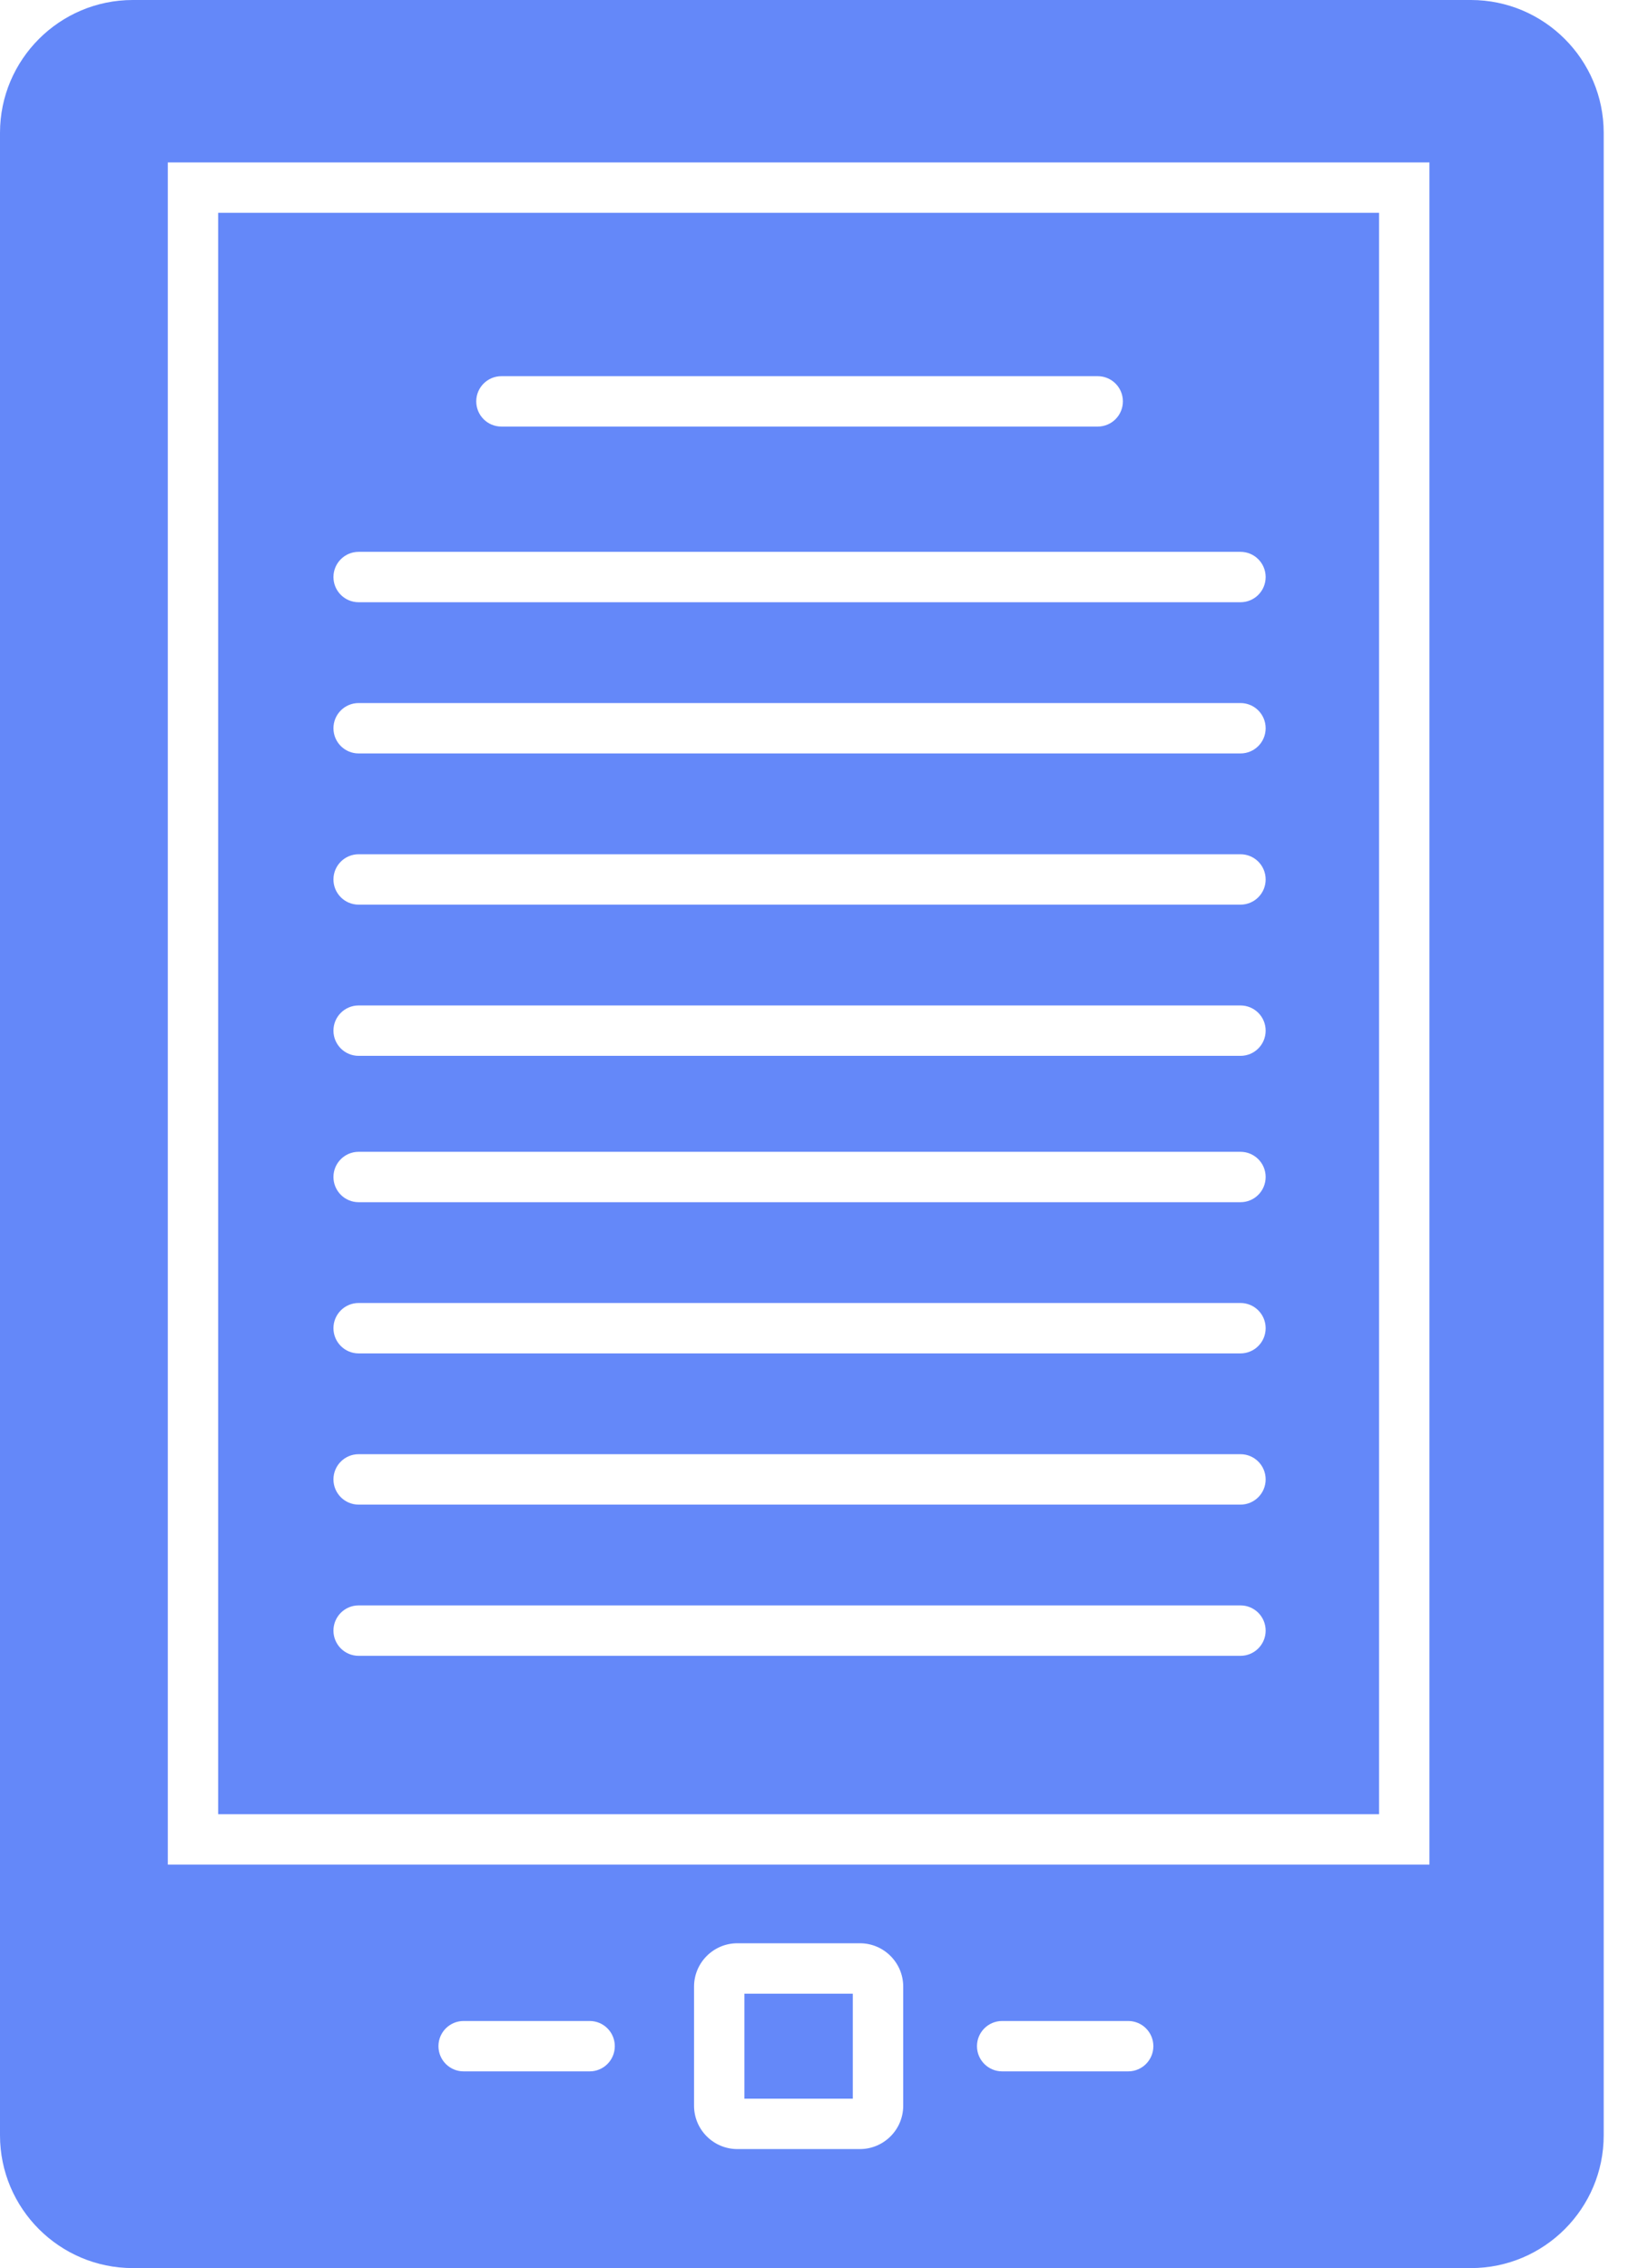 <svg xmlns="http://www.w3.org/2000/svg" width="56" height="78" viewBox="0 0 56 78" fill="none"><path d="M25.607 68.563H29.335V72.174H25.607V68.563ZM47.437 62.391H7.505V7.319H47.437V62.391ZM16.382 13.803C16.382 14.283 16.769 14.67 17.248 14.67H37.758C38.238 14.67 38.625 14.283 38.625 13.803C38.625 13.324 38.238 12.937 37.758 12.937H17.248C16.77 12.937 16.382 13.325 16.382 13.803ZM43.536 56.077C43.536 55.598 43.149 55.21 42.67 55.21H12.337C11.858 55.21 11.47 55.598 11.47 56.077C11.47 56.556 11.858 56.944 12.337 56.944H42.67C43.149 56.944 43.536 56.555 43.536 56.077ZM43.536 50.877C43.536 50.398 43.149 50.01 42.67 50.01H12.337C11.858 50.01 11.47 50.398 11.47 50.877C11.47 51.356 11.858 51.744 12.337 51.744H42.67C43.149 51.744 43.536 51.355 43.536 50.877ZM43.536 45.677C43.536 45.198 43.149 44.81 42.67 44.81H12.337C11.858 44.81 11.47 45.198 11.47 45.677C11.47 46.156 11.858 46.544 12.337 46.544H42.67C43.149 46.544 43.536 46.156 43.536 45.677ZM43.536 40.477C43.536 39.998 43.149 39.611 42.67 39.611H12.337C11.858 39.611 11.47 39.998 11.47 40.477C11.47 40.956 11.858 41.344 12.337 41.344H42.67C43.149 41.344 43.536 40.956 43.536 40.477ZM43.536 35.444C43.536 34.965 43.149 34.578 42.67 34.578H12.337C11.858 34.578 11.47 34.965 11.47 35.444C11.47 35.924 11.858 36.311 12.337 36.311H42.67C43.149 36.311 43.536 35.924 43.536 35.444ZM43.536 30.245C43.536 29.765 43.149 29.378 42.67 29.378H12.337C11.858 29.378 11.47 29.765 11.47 30.245C11.47 30.724 11.858 31.111 12.337 31.111H42.67C43.149 31.111 43.536 30.724 43.536 30.245ZM43.536 25.045C43.536 24.565 43.149 24.178 42.67 24.178H12.337C11.858 24.178 11.47 24.565 11.47 25.045C11.47 25.524 11.858 25.911 12.337 25.911H42.67C43.149 25.911 43.536 25.524 43.536 25.045ZM43.536 19.845C43.536 19.366 43.149 18.978 42.67 18.978H12.337C11.858 18.978 11.47 19.366 11.47 19.845C11.47 20.324 11.858 20.711 12.337 20.711H42.67C43.149 20.711 43.536 20.324 43.536 19.845ZM55.164 4.567V73.434C55.164 75.951 53.116 78 50.597 78H4.567C2.05 78 0 75.952 0 73.434V4.567C0 2.05 2.049 0 4.567 0H50.597C53.115 0.001 55.164 2.05 55.164 4.567ZM15.948 71.235H20.282C20.761 71.235 21.148 70.847 21.148 70.368C21.148 69.889 20.761 69.502 20.282 69.502H15.948C15.469 69.502 15.082 69.889 15.082 70.368C15.082 70.847 15.47 71.235 15.948 71.235ZM25.364 73.907H29.579C30.4 73.907 31.069 73.239 31.069 72.417V68.319C31.069 67.498 30.401 66.829 29.579 66.829H25.364C24.543 66.829 23.874 67.497 23.874 68.319V72.417C23.874 73.238 24.542 73.907 25.364 73.907ZM34.473 71.235H38.806C39.286 71.235 39.673 70.847 39.673 70.368C39.673 69.889 39.286 69.502 38.806 69.502H34.473C33.994 69.502 33.606 69.889 33.606 70.368C33.606 70.847 33.995 71.235 34.473 71.235ZM49.17 5.586H5.772V64.124H49.17V5.586Z" fill="#6488F9"></path></svg>